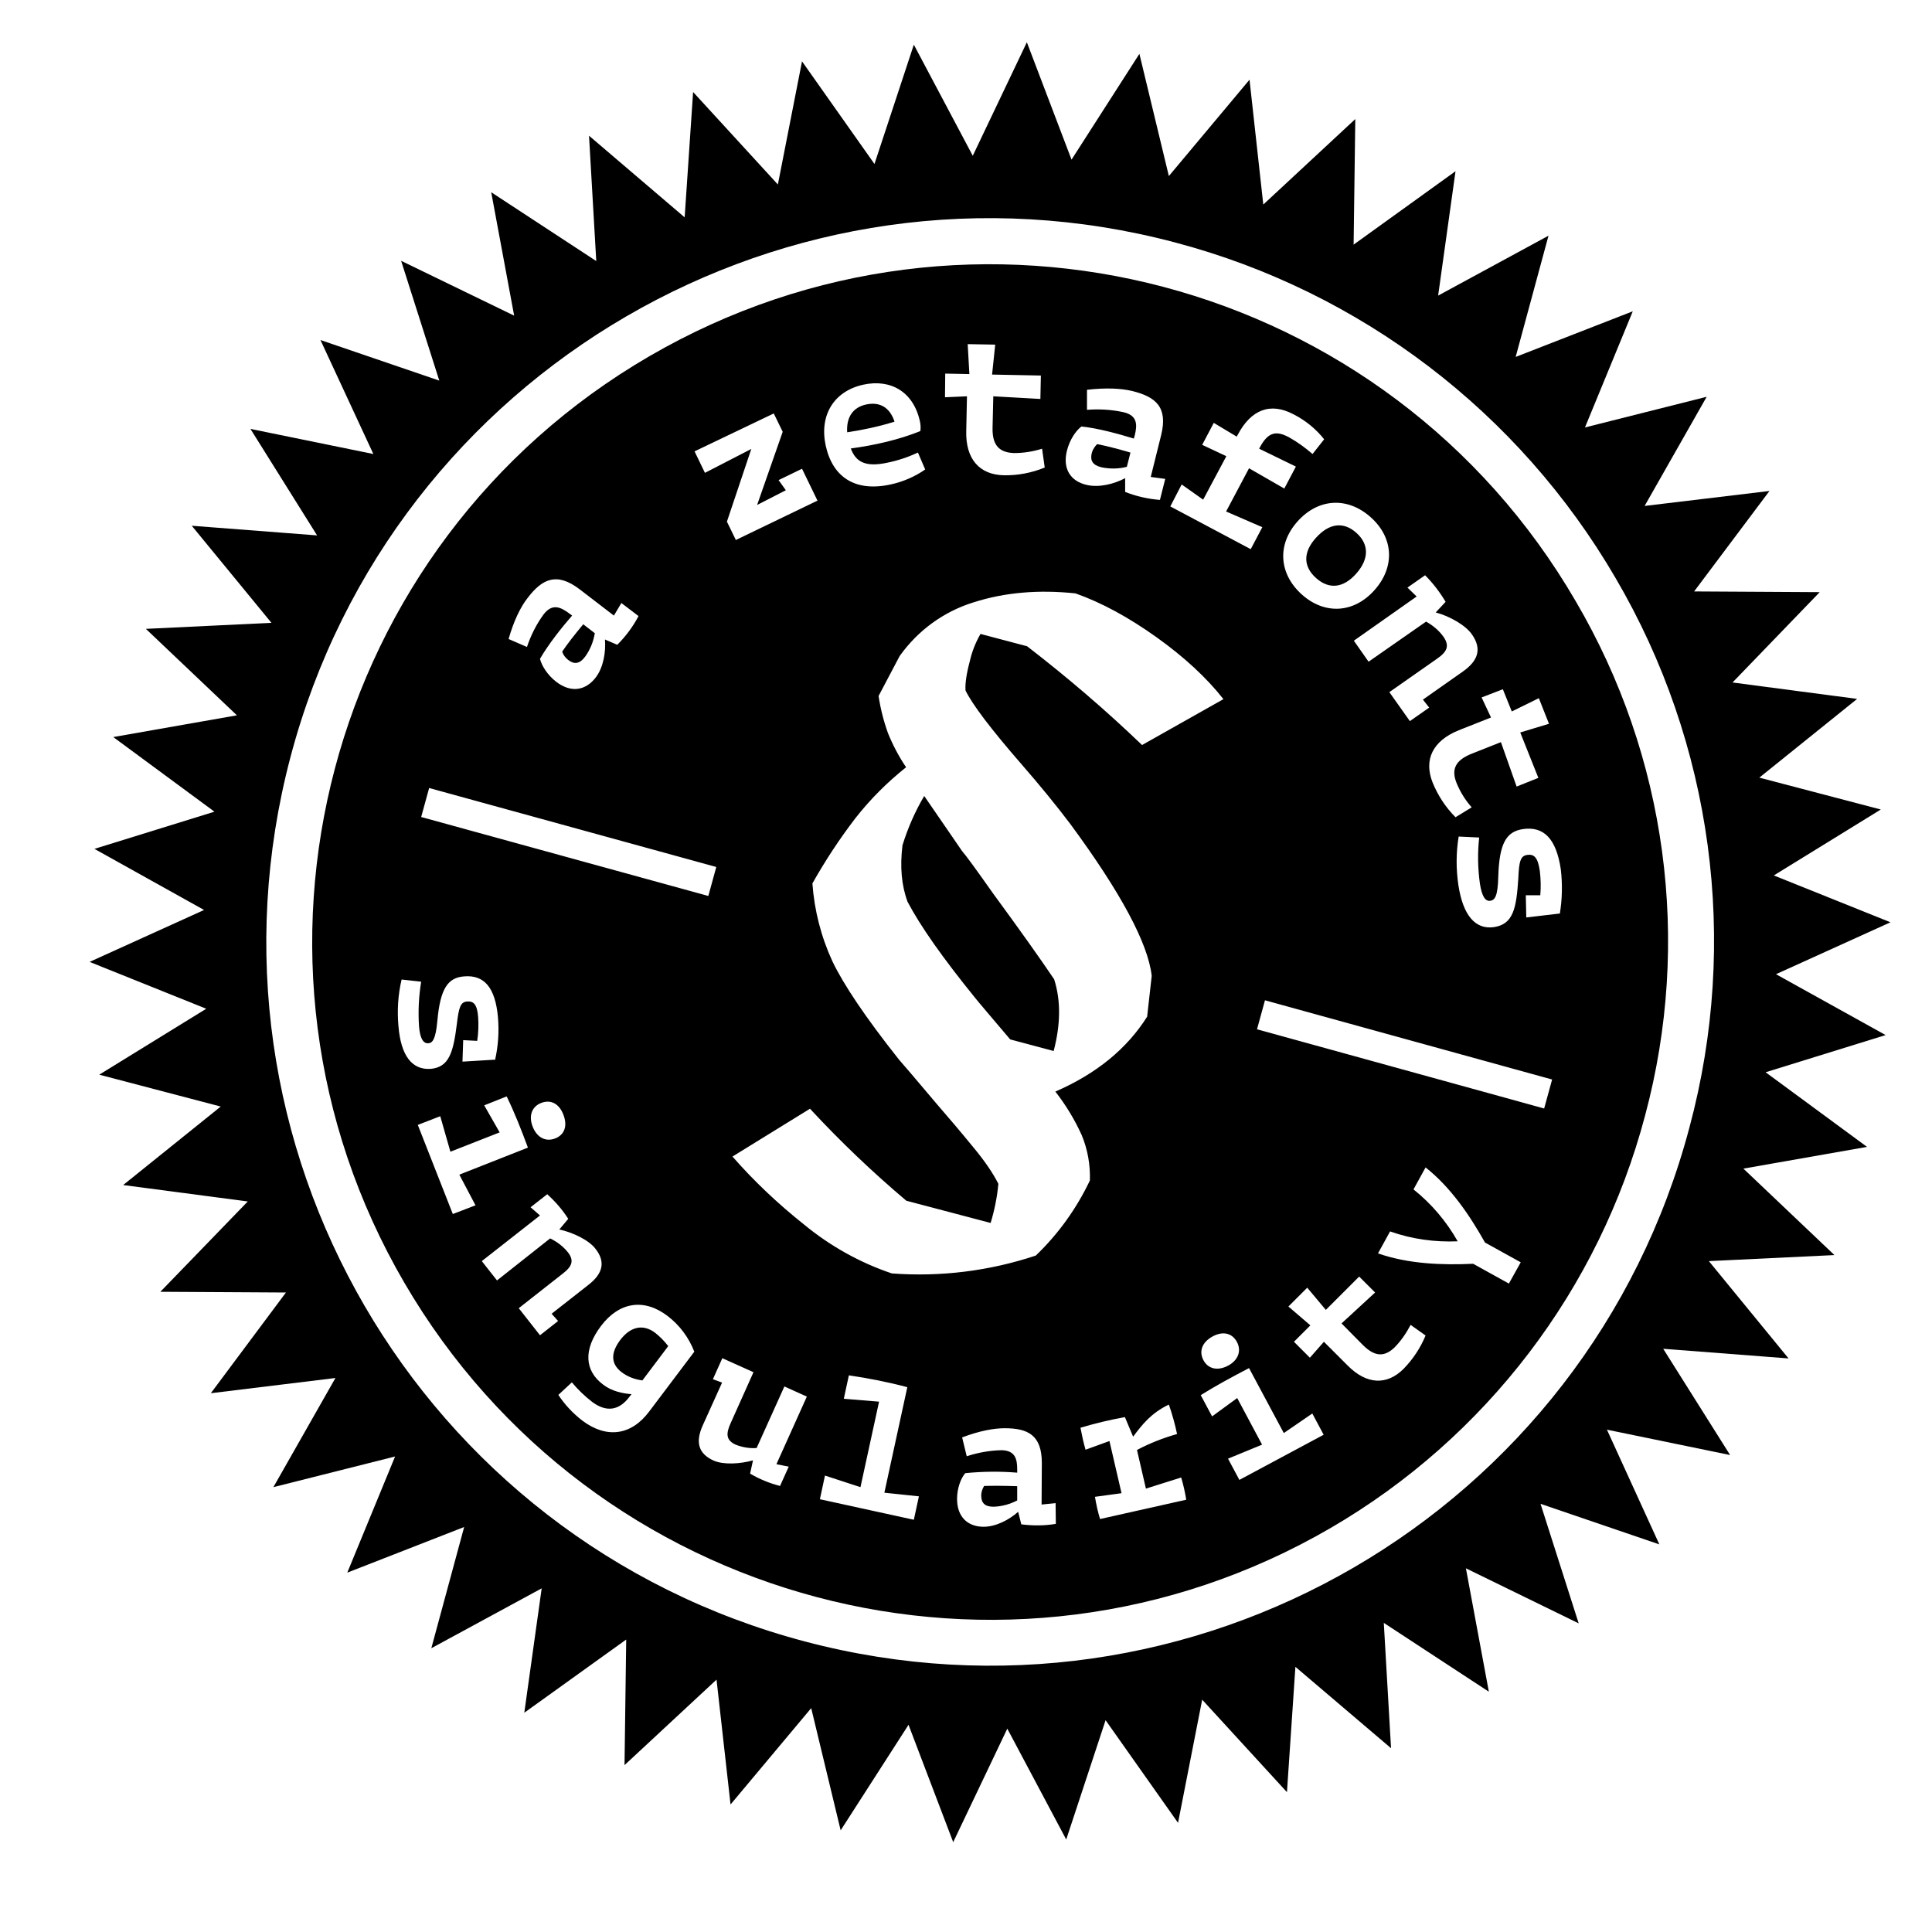 <?xml version="1.0" encoding="utf-8"?>
<!-- Generator: Adobe Illustrator 25.2.0, SVG Export Plug-In . SVG Version: 6.00 Build 0)  -->
<svg version="1.1" id="Layer_1" xmlns="http://www.w3.org/2000/svg" xmlns:xlink="http://www.w3.org/1999/xlink" x="0px" y="0px"
	 viewBox="0 0 800 800" style="enable-background:new 0 0 800 800;" xml:space="preserve">
<g id="Base">
	<path d="M382.7,329.6c-3.8,6.4-6.8,13.3-9,20.4c-1.1,8.9-0.4,16.7,2.1,23.4c5.3,10.1,14.6,23.3,27.9,39.7c2,2.5,6.9,8.2,14.6,17.3
		l18,4.8c2.9-11.1,3-20.9,0.2-29.7c-5.4-8-13.8-19.9-25.4-35.7c-6.7-9.5-10.9-15.3-12.8-17.5L382.7,329.6z"/>
	<path d="M735.4,403.4l47.4-21.5l-48.3-19.4l44.3-27.3L728.5,322l40.5-32.6l-51.6-6.8l36.1-37.4l-52-0.3l31.2-41.6l-51.7,6.2
		l25.7-45.2L656.3,177l19.8-48.1l-48.5,18.9l13.6-50.2l-45.7,24.8l7.2-51.5l-42.2,30.4l0.7-52l-38.1,35.4L517.4,33L484,72.9
		l-12.2-50.6l-28.1,43.8l-18.5-48.6l-22.4,47l-24.4-46l-16.3,49.4l-30-42.5l-10,51L287,38.1L283.5,90l-39.6-33.8l3,51.9l-43.5-28.5
		l9.5,51.1L166.1,108l15.8,49.6l-49.2-16.8l21.9,47.2l-50.9-10.4l27.6,44.1l-51.9-4l33,40.2l-52,2.5l37.7,35.8l-51.2,9l41.9,30.9
		l-49.7,15.4l45.4,25.3l-47.4,21.5l48.3,19.4l-44.3,27.3l50.3,13.2L51,490.7l51.6,6.8l-36.2,37.4l52,0.3l-31.1,41.7l51.6-6.3
		l-25.7,45.2l50.4-12.7l-19.8,48.1l48.4-18.9l-13.6,50.2l45.7-24.8l-7.2,51.5l42.2-30.3l-0.7,52l38.1-35.4l5.8,51.7l33.4-39.9
		l12.2,50.6l28.1-43.7l18.5,48.6l22.4-47l24.4,45.9l16.3-49.4l30,42.5l10-51l35.1,38.3l3.5-51.9l39.6,33.7l-3-51.9l43.5,28.5
		l-9.5-51.1l46.7,22.8l-15.8-49.5l49.2,16.8L665.4,592l51,10.5l-27.7-44l51.9,4l-33-40.3l52-2.5l-37.7-35.8l51.2-9L731.1,444
		l49.7-15.4L735.4,403.4z M699.6,466.7c-42.3,160-206.3,255.3-366.3,213c-160-42.3-255.3-206.3-213-366.3S326.7,58,486.6,100.4
		c76.8,20.3,142.4,70.3,182.4,139C709.2,308,720.2,389.9,699.6,466.7z"/>
	<path d="M545,239.4c5.3,4.7,11.2,4.2,16.6-1.9s5.3-12.2,0-16.9s-11.2-4-16.7,2.1S539.7,234.7,545,239.4z"/>
	<path d="M370.4,174.6c-2-6.1-6.3-8.3-11.8-7.1c-5.4,1.2-8.2,5.2-7.8,11.5C357.5,178,364,176.6,370.4,174.6z"/>
	<path d="M652.5,249C574.6,115,402.9,69.6,268.9,147.5S89.4,397.2,167.4,531.1S417,710.6,551,632.7
		c64.3-37.4,111.2-98.9,130.2-170.8C700.5,389.9,690.2,313.3,652.5,249z M622.3,285.4l3.7,9.2l11.2-5.5l4.2,10.6l-11.9,3.6l7.5,18.8
		l-9,3.6l-6.5-18.4l-12.1,4.8c-6.8,2.7-8.6,6.5-6.2,12.3c1.5,3.6,3.6,7,6.2,9.9l-6.7,4.1c-4.1-4.1-7.3-9-9.5-14.4
		c-3.7-9.4,0-17.2,10.8-21.6l13.4-5.3l-3.9-8.3L622.3,285.4z M590.1,238.2c3.3,3.3,6.1,7,8.5,11l-4.1,4.4c5.7,1.5,12.4,5.3,15,9.1
		c4.2,6,2.6,10.9-3.8,15.4l-16.5,11.6l2.6,3.3l-8,5.6l-8.5-12l19.7-13.8c4.2-2.9,5.3-5.3,2.8-9c-1.9-2.7-4.4-4.8-7.3-6.4L566.7,274
		l-6.1-8.7l26-18.3l-3.8-3.7L590.1,238.2z M567.5,214.1c9.5,8.4,10.3,20.5,1.7,30.2s-20.7,10.3-30.1,1.9s-10.5-20.5-1.9-30.2
		S557.9,205.6,567.5,214.1L567.5,214.1z M489.3,200.6l8.9,6.3l9.6-18l-10-4.7l4.8-9.1l9.5,5.7l0.5-0.9c5.4-10.2,13.4-13.5,23.1-8.3
		c4.9,2.5,9.2,6,12.6,10.3l-4.8,6.1c-3-2.6-6.3-5-9.7-6.9c-5.2-2.8-8.6-2.4-12.1,4.1l-0.3,0.6l15.2,7.4l-4.8,9.1l-14.6-8.4
		l-9.5,17.9l15,6.5l-4.8,9.1l-33.3-17.7L489.3,200.6z M508.5,565.5c-4.4,2.3-8.3,1.3-10.2-2.3s-0.6-7.4,3.8-9.8s8.2-1.3,10.1,2.3
		S512.8,563.2,508.5,565.5L508.5,565.5z M441.8,186.6c1.1-4.4,3.6-8.2,6-10c6.8,0.7,15.5,3.1,21.7,5l0.4-1.4c1-4.2,1.2-8.1-4.6-9.5
		c-5-1.1-10.1-1.4-15.2-1v-8.3c7.8-0.9,14.1-0.6,18.7,0.5c9.7,2.4,14.9,6.6,12,18.3l-4.3,17.3l6,0.8l-2.2,8.7
		c-5-0.4-9.8-1.5-14.4-3.3V198c-4.5,2.4-10.8,4-15.9,2.8C443.3,199.3,439.9,194.1,441.8,186.6z M391.4,154.7l10,0.2l-0.7-12.4
		l11.4,0.2l-1.3,12.4l20.2,0.4l-0.2,9.7l-19.5-1.1L411,177c-0.2,7.3,2.7,10.4,8.9,10.6c3.9,0,7.8-0.6,11.6-1.8l1.1,7.8
		c-5.4,2.2-11.1,3.3-16.9,3.2c-10.1-0.2-15.9-6.7-15.6-18.3l0.3-14.4l-9.1,0.4L391.4,154.7z M357.4,159.3
		c11.4-2.5,20.8,2.9,23.5,15.1c0.3,1.3,0.4,2.7,0.2,4.1c-8.9,3.6-19.1,5.9-28.8,7.2c2.1,5.7,6.2,7.8,15.1,5.9
		c4.4-0.9,8.6-2.3,12.7-4.2l3,7c-4.3,3-9.2,5.1-14.3,6.2c-14.6,3.2-24-2.9-26.9-16.1C339.2,171.9,345.3,162,357.4,159.3L357.4,159.3
		z M320.4,171.2l3.7,7.6l-10.6,30.3l11.9-6.1l-3-4.2l9.7-4.7l6.4,13.2l-33.8,16.3l-3.7-7.6l10.1-30.1l-19.2,9.9l-4.3-8.9
		L320.4,171.2z M218.4,247.7c6-7.9,12-11,21.6-3.7l14.2,10.9l3.1-5.2l7.1,5.4c-2.3,4.4-5.3,8.4-8.8,11.9l-5.1-2.2
		c0.4,5.1-0.6,11.5-3.8,15.7c-4.2,5.5-10.3,6.5-16.4,1.8c-3.6-2.8-6-6.6-6.7-9.5c3.4-5.9,9-13,13.3-17.9l-1.2-0.9
		c-3.5-2.6-7-4.3-10.6,0.4c-3,4.1-5.3,8.7-6.9,13.5l-7.6-3.3C212.7,257.2,215.5,251.4,218.4,247.7L218.4,247.7z M177.7,326.3
		L296.6,359l-3.3,12l-118.9-32.7L177.7,326.3z M229.9,471.4c-3.9,1.5-7.5-0.3-9.3-4.8s-0.4-8.4,3.5-9.9s7.4,0.2,9.2,4.9
		S233.7,469.9,229.9,471.4z M165,425c-0.6-6.5-0.2-13.1,1.3-19.4l8.1,0.9c-1,6.1-1.3,12.2-0.9,18.4c0.4,5,1.7,7.2,3.8,7.1
		c1.8-0.1,3.1-1.6,3.8-9.3c1.2-13.3,4.3-17.9,11.1-18.4c8.3-0.7,12.9,4.6,14,17c0.5,5.9,0.1,11.8-1.2,17.6l-0.3-0.1l-13.2,0.8
		l0.3-8.9l5.8,0.3c0.5-3.2,0.6-6.5,0.4-9.7c-0.4-5.5-1.9-6.8-4.6-6.6s-3.4,2.4-4.2,9.1c-1.5,12-3.2,18.1-10.9,18.8
		C170.5,443.1,166,437,165,425z M187.5,502.7L173,465.8l9.3-3.6l4.2,14.7l20.4-8l-6.4-11.2l9.3-3.7c3.3,6.8,5.9,13.4,8.8,21.2
		l-28.4,11.2l6.7,12.7L187.5,502.7z M223.6,552.9l-8.8-11.2l18.2-14.3c3.9-3,4.8-5.4,2.2-8.8c-2-2.5-4.5-4.4-7.4-5.8l-22,17.4
		l-6.3-8l24.1-18.9l-3.9-3.4l6.9-5.4c3.3,3,6.3,6.4,8.7,10.2l-3.7,4.4c5.6,1.2,12.2,4.4,14.9,7.9c4.4,5.5,3.1,10.4-2.8,15l-15.3,12
		l2.7,3L223.6,552.9z M268.8,584.5c-7.5,10-17.7,11.2-27.6,3.8c-3.9-3-7.3-6.6-10-10.7l5.6-5.2c2.5,3,5.3,5.7,8.4,8.1
		c5.9,4.4,11.2,3.6,15.5-2.2l0.8-1c-3.7-0.3-8.2-1.2-11.8-4c-7.6-5.7-8.3-14.4-0.8-24.3s17.8-11.5,27.5-4.1c5,3.8,8.8,8.9,11.1,14.8
		L268.8,584.5z M326.6,607.3l-3.6,8c-4.3-1.1-8.5-2.8-12.4-5.1l1.2-5.5c-5.3,1.5-12.2,1.9-16.3,0.1c-6.4-2.9-7.6-7.7-4.5-14.6
		l8-17.7l-3.8-1.4l3.9-8.7l12.9,5.8l-9.5,21.2c-2,4.4-1.8,7,2.1,8.8c2.8,1.1,5.7,1.6,8.7,1.4l11.5-25.5l9.3,4.2l-12.6,28
		L326.6,607.3z M333,507.1c-10.7-8.5-20.7-17.9-29.7-28.2l32.1-19.8c12.5,13.5,25.8,26.2,39.9,38.1l34.9,9.2
		c1.6-5.3,2.7-10.7,3.2-16.2c-2.1-4.2-5.5-9.3-10.5-15.3c-4.9-6-10-12-15.2-18c-8.7-10.3-13.8-16.3-15.5-18.2
		c-13.8-17.4-22.9-31-27.5-40.6c-4.7-10.2-7.5-21.1-8.3-32.3c5.3-9.4,11.2-18.4,17.8-27c6.1-7.8,13.2-14.9,21-21.1
		c-3-4.4-5.5-9.2-7.5-14.1c-1.8-5-3.1-10.1-3.9-15.4l8.7-16.5c7.5-10.6,18.3-18.5,30.7-22.3c12.8-4.1,26.8-5.3,42.1-3.7
		c10.8,3.8,22,9.9,33.5,18.1c11.5,8.2,20.8,16.8,27.8,25.7l-33.7,19c-15.1-14.5-31-28.1-47.6-40.9l-19.3-5.1
		c-2,3.5-3.5,7.2-4.4,11.2c-1.4,5.2-2,9.3-1.8,12.2c2.8,5.8,10.6,16.1,23.4,30.8c7.4,8.5,14.1,16.7,20,24.5
		c21,28.5,32.2,49.5,33.7,62.9l-1.9,16.9c-8.4,13.3-21,23.6-38,31c4.3,5.5,8,11.6,10.9,18c2.5,6,3.6,12.4,3.4,18.8
		c-5.5,11.6-13.1,22.2-22.4,31.1c-19.2,6.4-39.4,8.9-59.6,7.4C356.2,522.9,343.8,516,333,507.1z M378.4,629.3l-38.9-8.5l2.1-9.8
		l14.7,4.8l7.7-35.4l-14.6-1.2l2.1-9.7c8.2,1.2,16.3,2.8,24.2,4.9l-9.5,43.7l14.3,1.5L378.4,629.3z M437.2,631
		c-4.7,0.8-9.5,0.8-14.3,0.2l-1.3-5.2c-3.7,3.3-9.2,6.2-14.3,6.2c-6.6,0-11-4.1-11-11.5c0-4.4,1.5-8.5,3.4-10.7
		c7.1-0.7,14.3-0.8,21.5-0.2v-1.4c0-4.2-0.8-7.8-6.5-7.9c-4.9,0.1-9.8,1-14.4,2.5l-1.9-7.8c7.1-2.7,13.1-3.8,17.6-3.8
		c9.6,0,15.4,2.8,15.4,14.4l-0.1,17.2l5.8-0.6L437.2,631z M455.5,629c-0.9-3-1.6-6.1-2.1-9.2l11-1.5l-5-21.6l-9.9,3.6
		c-0.9-3.1-1.5-6-2.1-9.1c6-1.8,12.2-3.3,18.4-4.4l3.4,8.1c3.8-5.1,7.5-9.8,14.8-13.3c1.4,4,2.5,8,3.4,12.2
		c-5.7,1.6-11.3,3.8-16.6,6.6l3.7,16l14.6-4.6c0.9,3,1.6,6.1,2.1,9.2L455.5,629z M513.2,612.8l-4.7-8.8l14.1-5.8l-10.3-19.3
		l-10.4,7.6l-4.7-8.8c6.4-4,12.7-7.4,20-11.2l14.4,26.9l11.8-8.1l4.7,8.8L513.2,612.8z M581.2,566.8c-6.9,6.9-15.3,6.6-23.2-1.4
		l-9.8-9.8l-5.8,6.6l-6.6-6.6l6.8-6.8l-9.1-7.8l7.8-7.8l7.7,9.2l13.8-13.8l6.6,6.6L555.5,548l8.8,8.9c5,5,9,5.1,13.3,0.9
		c2.6-2.7,4.8-5.9,6.5-9.2l6.2,4.4C588.2,558.1,585.1,562.8,581.2,566.8L581.2,566.8z M624.8,531.5l-14.8-8.2
		c-12.8,0.6-26.8,0.1-39.4-4.3l5-9.1c9,3.2,18.5,4.5,28,4.1c-4.7-8.3-10.9-15.6-18.3-21.5l5-9.1c10.5,8.3,18.3,19.9,24.6,31.1
		l14.8,8.2L624.8,531.5z M639.4,459l-118.9-32.8l3.3-12L642.7,447L639.4,459z M645.9,378.3h-0.3l-13.6,1.6l-0.2-9.2h6
		c0.3-3.4,0.2-6.8-0.2-10.1c-0.8-5.6-2.4-7-5.2-6.6s-3.4,2.6-3.7,9.7c-0.8,12.5-2.1,19-10.1,20.2c-7.8,1.1-12.8-5-14.7-17.3
		c-1-6.7-1-13.5,0.1-20.2l8.5,0.4c-0.7,6.3-0.6,12.7,0.3,19.1c0.8,5.2,2.2,7.4,4.3,7.1c1.9-0.3,3.1-1.9,3.3-9.9
		c0.4-13.9,3.3-18.8,10.3-19.8c8.5-1.2,13.7,3.9,15.6,16.7C647,366,646.9,372.2,645.9,378.3L645.9,378.3z"/>
	<path d="M235.2,273.2c2.5,2,4.8,1.8,7.1-1.3c2.1-2.9,3.4-6.2,4-9.7l-4.8-3.7c-3.9,4.7-6.6,8.2-8.7,11.3
		C233.2,271.2,234.1,272.3,235.2,273.2z"/>
	<path d="M456.1,193.5c3.5,0.7,7,0.7,10.5-0.2l1.5-5.9c-5.8-1.7-10.2-2.8-13.8-3.5c-1,1-1.8,2.2-2.2,3.6
		C451.3,190.7,452.4,192.6,456.1,193.5z"/>
	<path d="M407.5,615.3c-0.7,1.2-1.2,2.5-1.2,3.9c0,3.1,1.4,4.7,5.1,4.7c3.4-0.1,6.7-1,9.8-2.6v-5.9
		C415.4,615.2,411.1,615.2,407.5,615.3z"/>
	<path d="M271.3,551.9c-5-3.8-10.3-2.6-14.5,3c-3.8,5.1-4.1,9.7,0.6,13.3c2.5,1.9,5.5,3,8.6,3.4l10.7-14.2
		C275.1,555.3,273.3,553.5,271.3,551.9z"/>
</g>
</svg>
